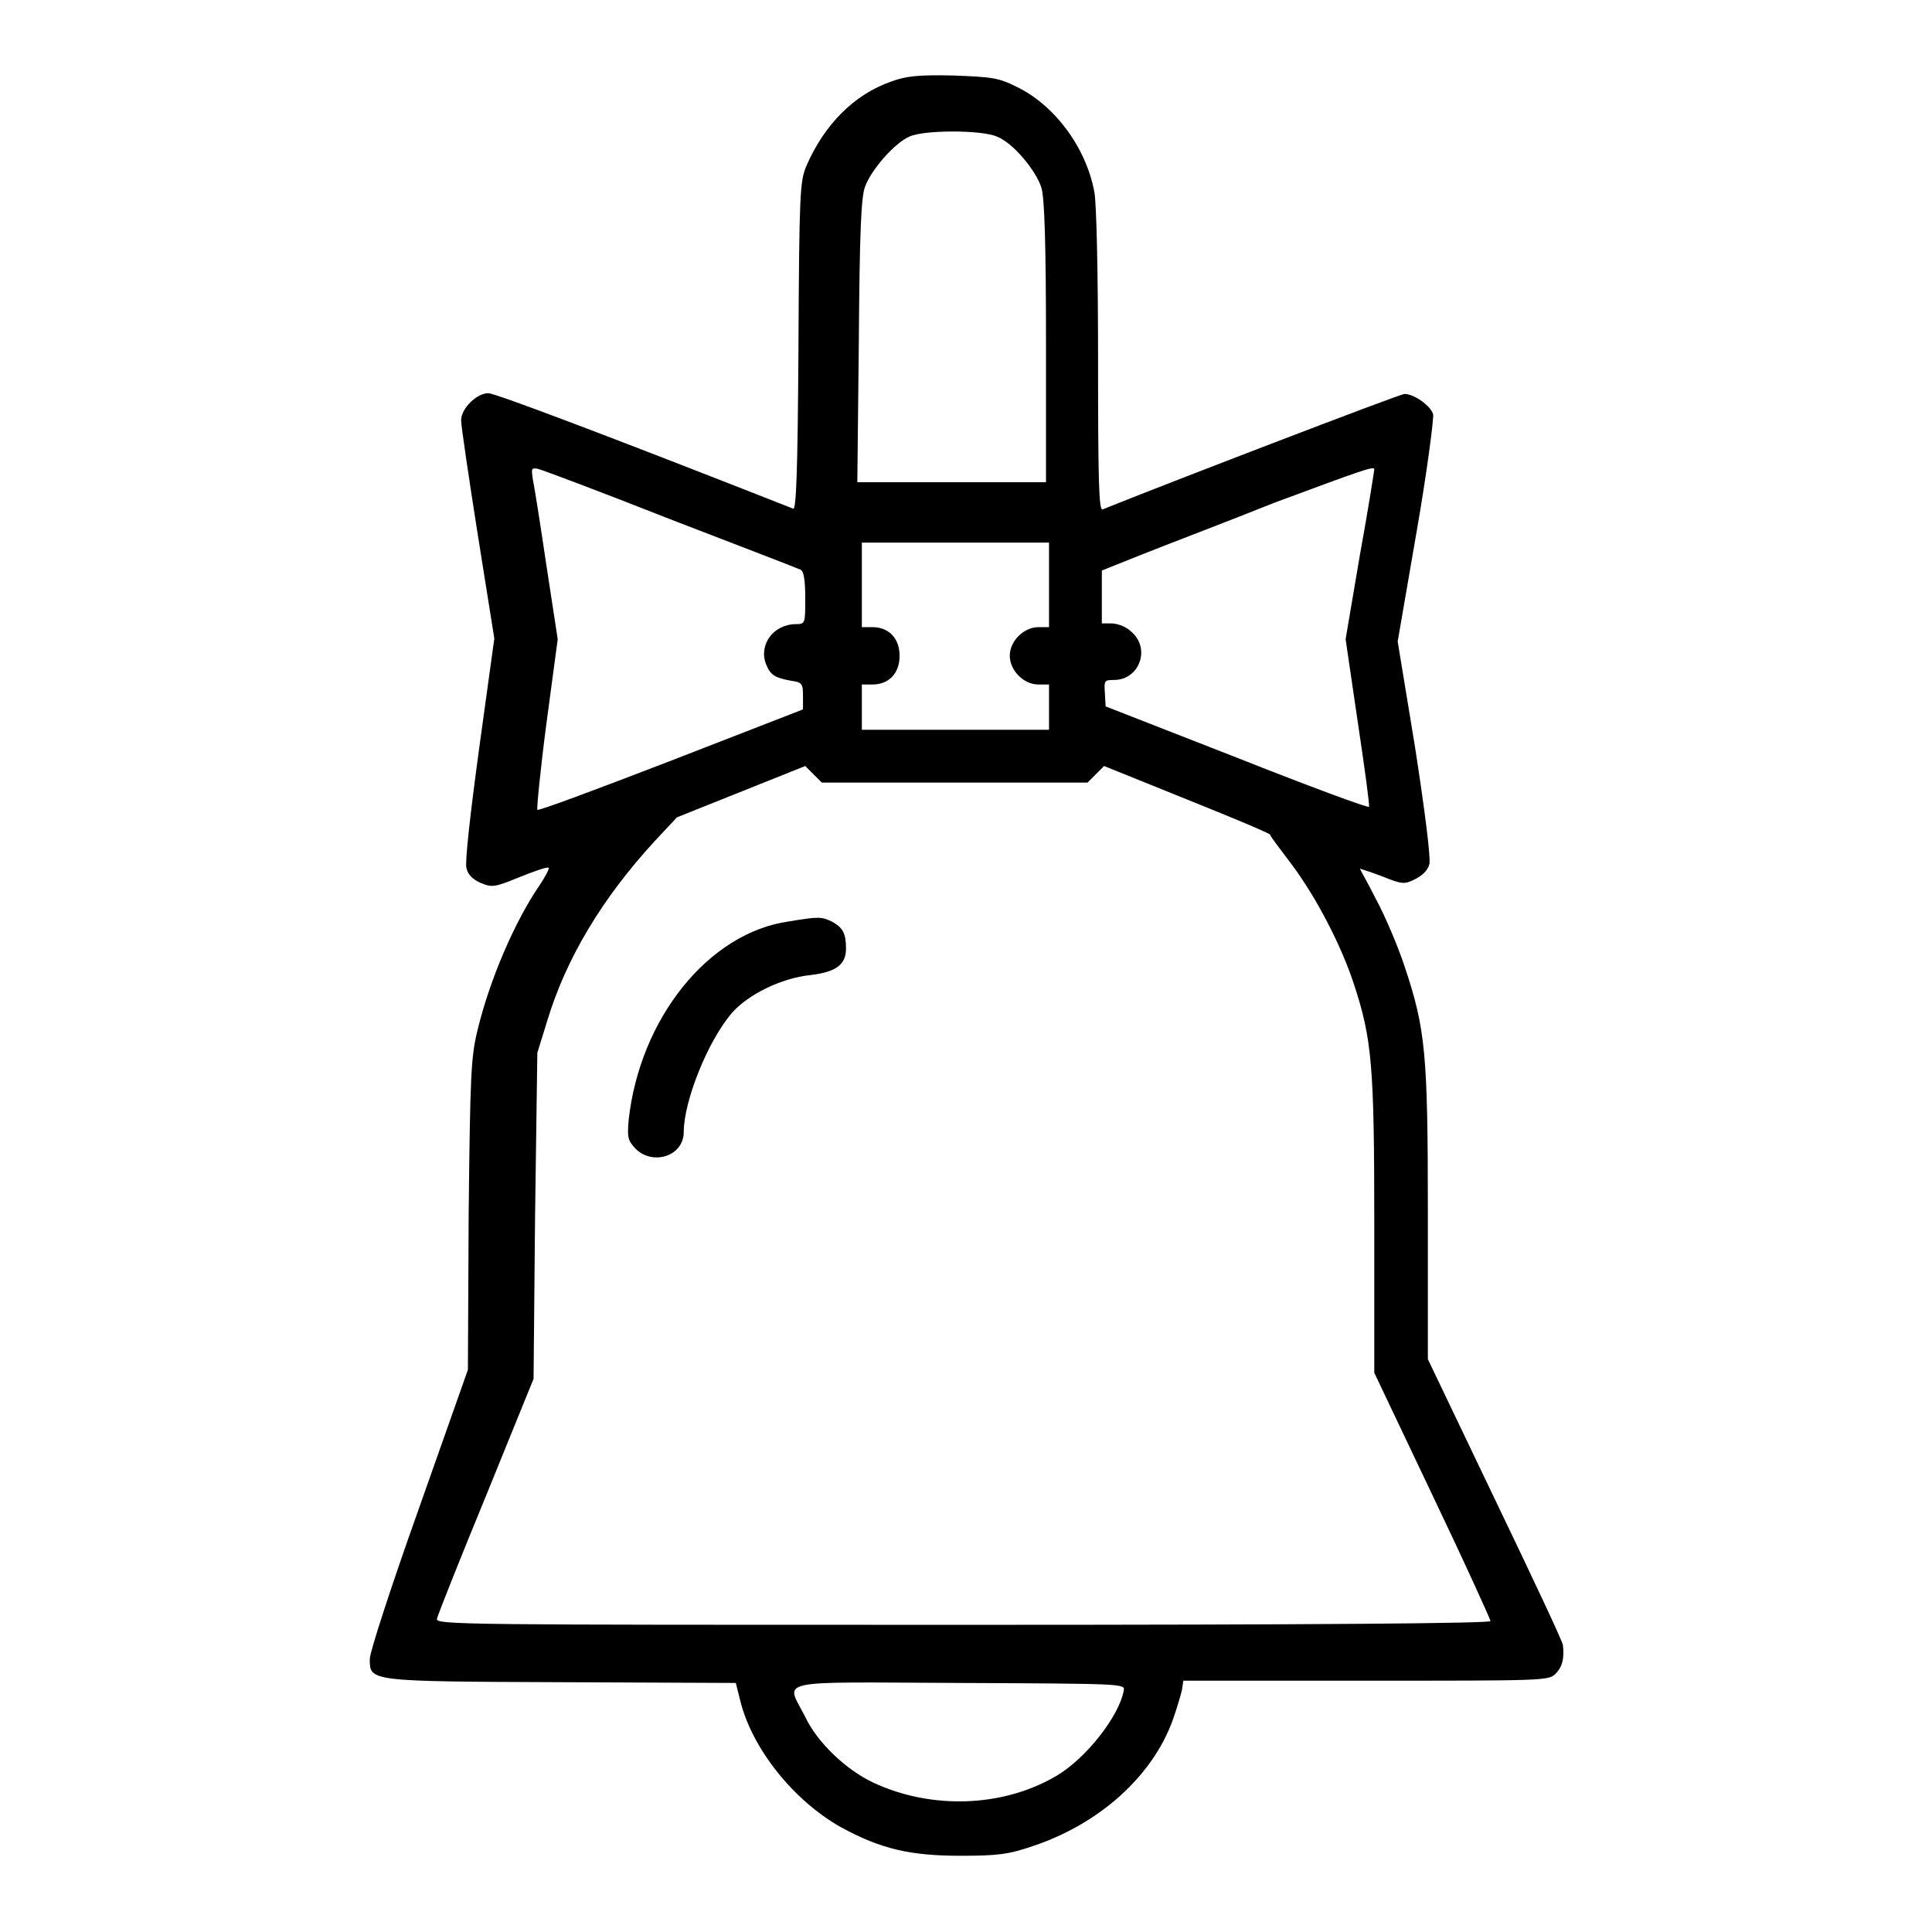 <?xml version="1.0" encoding="utf-8"?>
<!-- Svg Vector Icons : http://www.onlinewebfonts.com/icon -->
<!DOCTYPE svg PUBLIC "-//W3C//DTD SVG 1.1//EN" "http://www.w3.org/Graphics/SVG/1.1/DTD/svg11.dtd">
<svg version="1.1" xmlns="http://www.w3.org/2000/svg" xmlns:xlink="http://www.w3.org/1999/xlink" x="0px" y="0px" viewBox="0 0 256 256" enable-background="new 0 0 256 256" xml:space="preserve">
<g><g><g><path fill="#000000" d="M118.1,10.8c-4.9,1.7-8.9,5.7-11.3,11.3c-0.8,2-0.9,3.7-1,23.8c-0.1,16.7-0.3,21.7-0.7,21.5c-24.9-9.8-39.5-15.3-40.4-15.3c-1.5,0-3.6,2-3.6,3.6c0,0.7,1,7.5,2.2,15.1l2.2,13.8l-2,14.5c-1.2,8.8-1.9,15.1-1.7,15.9c0.2,0.9,0.8,1.5,1.9,2c1.5,0.6,1.8,0.6,5.2-0.8c2-0.8,3.7-1.4,3.8-1.2c0.1,0.1-0.4,1.1-1.2,2.3c-3.3,4.8-6.6,12.5-8.2,19.1c-0.9,3.6-1,5.9-1.2,24.5L62,181.5l-6.5,18.4c-3.6,10.1-6.5,19-6.5,19.9c0,3-0.3,3,25.4,3.1l23.1,0.1l0.6,2.4c1.6,6.4,7.1,13.2,13.3,16.7c5.3,2.9,9.2,3.8,15.9,3.8c5,0,6.4-0.2,9.6-1.3c8.7-2.9,15.8-9.2,18.5-16.7c0.5-1.4,1-3.1,1.2-3.9l0.2-1.3h24.2c23.5,0,24.2,0,25.1-0.9c0.9-0.9,1.2-2,1-3.8c0-0.4-4.1-9.1-9-19.3l-8.9-18.6v-19.1c0-21.5-0.3-24.6-3.1-33c-0.9-2.7-2.6-6.7-3.8-8.9c-1.1-2.2-2.1-3.9-2.1-4c0,0,1.3,0.4,2.9,1c2.7,1.1,3,1.1,4.4,0.4c1-0.5,1.7-1.2,1.9-2c0.2-0.8-0.6-7.1-1.9-15.5L185.2,85l2.5-14.5c1.4-8,2.3-15.1,2.2-15.6c-0.3-1.1-2.5-2.7-3.8-2.7c-0.6,0-32.1,12.1-40,15.3c-0.5,0.2-0.6-3.9-0.6-19.7c0-11.4-0.2-21-0.5-22.4c-1.1-5.9-5.3-11.5-10.3-13.9c-2.4-1.2-3.2-1.3-8.5-1.5C121.6,9.9,120,10.1,118.1,10.8z M132.1,18.1c2.1,0.8,5.2,4.5,5.9,6.8c0.4,1.3,0.6,7.5,0.6,20.4v18.6H126h-12.4l0.2-18.7c0.1-14.3,0.3-19,0.8-20.4c0.8-2.3,4-5.9,5.9-6.7C122.4,17.2,130.1,17.2,132.1,18.1z M88.8,68.8c9.1,3.5,16.9,6.5,17.3,6.7c0.4,0.2,0.6,1.4,0.6,3.7c0,3.4,0,3.5-1.2,3.5c-3,0-5,2.7-4,5.3c0.6,1.5,1.2,1.8,3.3,2.2c1.5,0.2,1.6,0.4,1.6,2.1V94l-17.5,6.8c-9.6,3.7-17.6,6.7-17.7,6.5c-0.1-0.1,0.4-5.3,1.2-11.4l1.5-11.2l-1.5-9.8c-0.8-5.4-1.6-10.5-1.8-11.4c-0.2-1.4-0.2-1.5,0.6-1.4C71.7,62.2,79.7,65.2,88.8,68.8z M182.1,62.2c0,0.1-0.8,5.3-1.9,11.3l-1.9,11.2l1.6,10.9c0.9,6,1.6,11.1,1.5,11.3c-0.1,0.2-7.9-2.7-17.5-6.5l-17.4-6.8l-0.1-1.8c-0.1-1.6-0.1-1.7,1.2-1.7c3.4,0,4.9-4.2,2.3-6.4c-0.7-0.7-1.9-1.1-2.7-1.1H146v-3.5v-3.5l5.5-2.2c3-1.2,10.9-4.2,17.4-6.8C180.5,62.3,182.1,61.7,182.1,62.2z M139,77.5v5.6h-1.4c-1.9,0-3.8,1.8-3.8,3.8c0,1.9,1.8,3.8,3.8,3.8h1.4v3v3h-12.4h-12.4v-3v-3h1.4c2.2,0,3.6-1.5,3.6-3.8s-1.4-3.8-3.6-3.8h-1.4v-5.6v-5.6h12.4H139V77.5z M126.5,103.7h17.6l1.1-1.1l1.1-1.1l10.9,4.4c6,2.4,11,4.5,11.1,4.7c0,0.2,1.4,2,2.9,4c3.2,4.3,6.5,10.6,8.2,15.8c2.4,7.3,2.7,10.8,2.7,31.9v19.6l7.7,16.2c4.3,9,7.7,16.5,7.7,16.7c0,0.3-22.2,0.5-69.9,0.5c-66.4,0-69.9,0-69.7-0.8c0.1-0.5,3-7.8,6.5-16.3l6.3-15.5l0.2-21.6l0.3-21.6l1.3-4.2c2.5-8.3,7.3-16.3,14.3-23.9l2.9-3.1l8.5-3.4l8.5-3.4l1.1,1.1l1.1,1.1L126.5,103.7L126.5,103.7z M148.9,224c-0.6,3.4-5,9-8.9,11.3c-7.1,4.2-16.6,4.5-24.3,0.9c-3.6-1.7-7.4-5.3-9-8.7c-2.6-5.1-4.6-4.6,20.5-4.5C148.8,223.1,149.1,223.1,148.9,224z"/><path fill="#000000" d="M104.5,122.1c-10.6,1.5-19.7,12.8-21.2,26.3c-0.2,2.4-0.1,2.7,0.9,3.8c2.3,2.3,6.4,1,6.4-2.2c0-4.1,3.2-12.1,6.4-15.8c2.1-2.4,6.5-4.6,10.4-5c3.4-0.4,4.7-1.4,4.7-3.5c0-2-0.4-2.8-1.9-3.6C108.9,121.5,108.6,121.4,104.5,122.1z"/></g></g></g>
</svg>